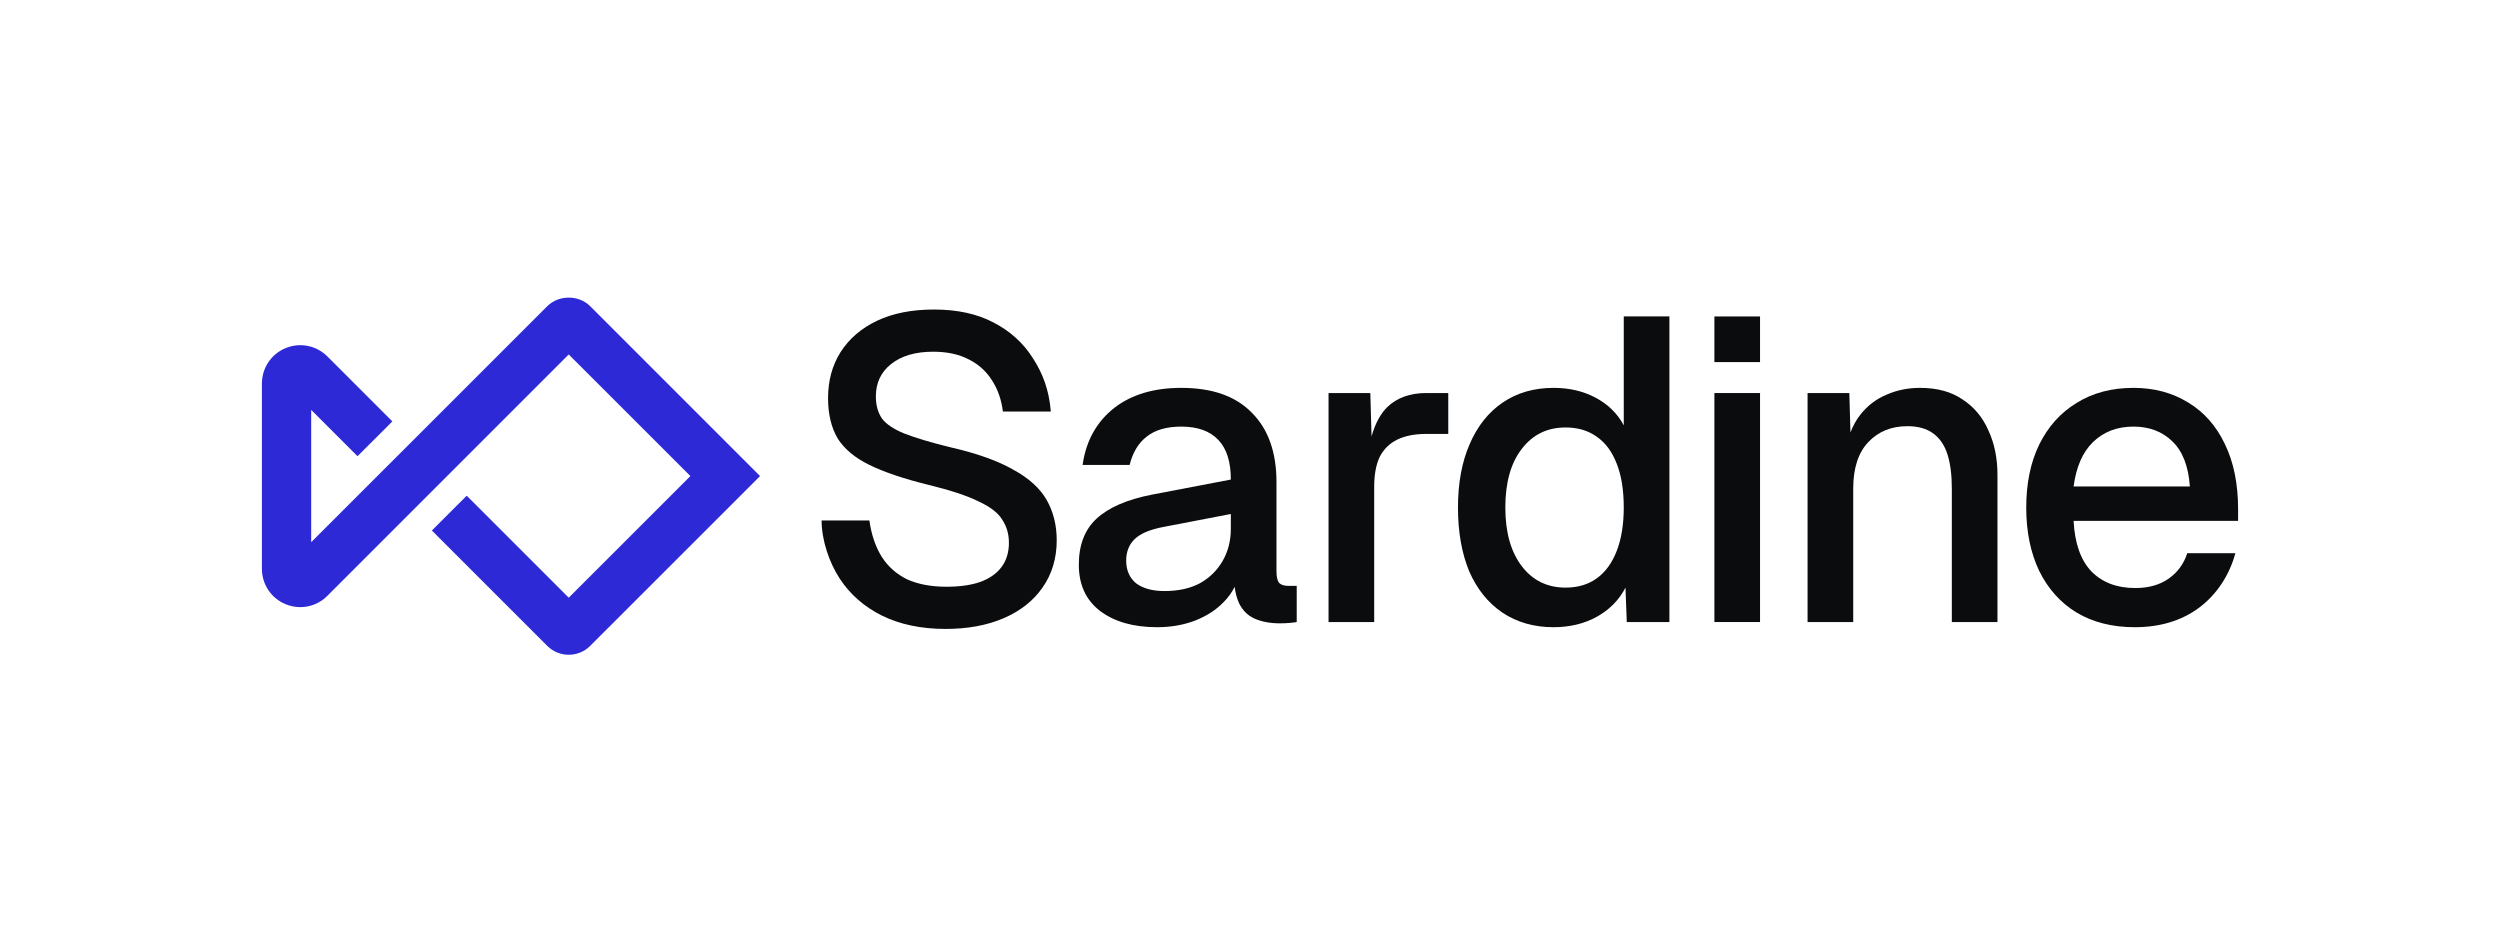 <?xml version="1.0" encoding="utf-8"?><svg width="210" height="80" viewBox="0 0 210 80" fill="none" xmlns="http://www.w3.org/2000/svg">
<path d="M179.319 52.685C177.438 52.685 175.81 52.276 174.436 51.456C173.086 50.636 172.037 49.467 171.289 47.949C170.566 46.43 170.204 44.658 170.204 42.633C170.204 40.608 170.566 38.848 171.289 37.354C172.037 35.835 173.086 34.666 174.436 33.846C175.786 33.003 177.378 32.581 179.211 32.581C180.947 32.581 182.478 32.991 183.804 33.81C185.13 34.606 186.155 35.763 186.879 37.282C187.626 38.8 188 40.632 188 42.778V43.754H174.183C174.279 45.634 174.774 47.044 175.666 47.985C176.582 48.925 177.812 49.395 179.355 49.395C180.489 49.395 181.429 49.13 182.177 48.599C182.924 48.069 183.443 47.358 183.732 46.466H187.771C187.277 48.31 186.203 49.949 184.708 51.058C183.238 52.143 181.441 52.685 179.319 52.685ZM174.183 40.861H183.949C183.828 39.15 183.334 37.884 182.466 37.065C181.622 36.245 180.537 35.835 179.211 35.835C177.836 35.835 176.703 36.269 175.81 37.137C174.942 37.981 174.4 39.222 174.183 40.861Z" fill="#0B0C0E"/>
<path d="M151.836 52.252V33.015H155.345L155.438 36.328C155.652 35.767 155.922 35.278 156.249 34.859C156.852 34.087 157.587 33.521 158.456 33.159C159.324 32.774 160.264 32.581 161.277 32.581C162.724 32.581 163.917 32.906 164.858 33.557C165.822 34.184 166.546 35.052 167.028 36.161C167.534 37.245 167.787 38.487 167.787 39.885V52.252H163.954V41.042C163.954 39.909 163.833 38.957 163.592 38.185C163.351 37.414 162.953 36.824 162.398 36.414C161.844 36.004 161.12 35.799 160.228 35.799C158.878 35.799 157.781 36.245 156.936 37.137C156.092 38.029 155.671 39.331 155.671 41.042V52.252H151.836Z" fill="#0B0C0E"/>
<path d="M144.009 52.251V33.015H147.844V52.251H144.009ZM144.009 30.416V26.583H147.844V30.416H144.009Z" fill="#0B0C0E"/>
<path d="M130.5 52.685C128.86 52.685 127.425 52.276 126.195 51.456C124.99 50.636 124.062 49.479 123.41 47.985C122.784 46.466 122.47 44.682 122.47 42.633C122.47 40.584 122.795 38.812 123.447 37.318C124.097 35.799 125.026 34.63 126.232 33.81C127.437 32.991 128.86 32.581 130.5 32.581C131.826 32.581 133.008 32.858 134.044 33.413C135.081 33.967 135.865 34.738 136.396 35.727V26.578H140.23V52.252H136.649L136.54 49.359C136.01 50.395 135.202 51.215 134.117 51.818C133.056 52.396 131.85 52.685 130.5 52.685ZM131.512 49.359C132.549 49.359 133.429 49.094 134.153 48.563C134.876 48.033 135.431 47.261 135.817 46.249C136.203 45.237 136.396 44.031 136.396 42.633C136.396 41.187 136.203 39.969 135.817 38.981C135.431 37.969 134.876 37.209 134.153 36.703C133.429 36.173 132.549 35.907 131.512 35.907C129.969 35.907 128.739 36.51 127.823 37.715C126.907 38.897 126.448 40.536 126.448 42.633C126.448 44.706 126.907 46.345 127.823 47.551C128.739 48.756 129.969 49.359 131.512 49.359Z" fill="#0B0C0E"/>
<path d="M111.598 52.251V33.015H115.107L115.21 36.66C115.508 35.599 115.944 34.781 116.517 34.208C117.337 33.412 118.434 33.015 119.809 33.015H121.654V36.45H119.809C118.844 36.45 118.037 36.606 117.385 36.92C116.735 37.233 116.24 37.715 115.902 38.366C115.589 39.017 115.432 39.861 115.432 40.897V52.251H111.598Z" fill="#0B0C0E"/>
<path d="M97.204 52.685C95.203 52.685 93.6 52.227 92.394 51.311C91.212 50.395 90.621 49.106 90.621 47.442C90.621 45.779 91.116 44.489 92.104 43.573C93.117 42.633 94.672 41.958 96.77 41.548L103.39 40.283C103.39 38.788 103.04 37.679 102.34 36.956C101.641 36.209 100.604 35.835 99.23 35.835C98 35.835 97.035 36.112 96.336 36.667C95.637 37.197 95.154 37.993 94.889 39.053H90.94C91.232 36.936 92.201 35.353 93.623 34.244C95.07 33.135 96.939 32.581 99.23 32.581C101.834 32.581 103.811 33.28 105.162 34.678C106.536 36.052 107.224 37.993 107.224 40.5V47.985C107.224 48.443 107.296 48.768 107.441 48.961C107.609 49.13 107.875 49.214 108.236 49.214H108.924V52.252C108.803 52.276 108.61 52.3 108.345 52.324C108.08 52.348 107.802 52.36 107.513 52.36C106.693 52.36 105.982 52.227 105.379 51.962C104.8 51.697 104.366 51.263 104.077 50.66C103.901 50.28 103.778 49.823 103.709 49.291C103.483 49.759 103.171 50.192 102.774 50.588C102.148 51.239 101.34 51.757 100.351 52.143C99.386 52.505 98.337 52.685 97.204 52.685ZM97.819 49.648C98.977 49.648 99.965 49.431 100.785 48.997C101.605 48.539 102.244 47.912 102.702 47.117C103.161 46.321 103.39 45.417 103.39 44.405V43.175L97.747 44.26C96.59 44.477 95.769 44.827 95.287 45.309C94.829 45.767 94.6 46.358 94.6 47.081C94.6 47.9 94.877 48.539 95.432 48.997C96.011 49.431 96.806 49.648 97.819 49.648Z" fill="#0B0C0E"/>
<path d="M79.432 52.83C77.382 52.83 75.598 52.456 74.079 51.709C72.584 50.962 71.402 49.925 70.534 48.599C69.666 47.274 69.015 45.393 69.015 43.718H73.029C73.198 44.923 73.548 45.948 74.079 46.791C74.609 47.611 75.32 48.238 76.213 48.672C77.129 49.081 78.226 49.286 79.504 49.286C80.613 49.286 81.554 49.154 82.325 48.889C83.121 48.599 83.724 48.178 84.134 47.623C84.544 47.069 84.749 46.394 84.749 45.598C84.749 44.875 84.568 44.236 84.206 43.682C83.869 43.103 83.206 42.585 82.217 42.127C81.252 41.645 79.83 41.175 77.949 40.717C75.899 40.211 74.26 39.656 73.029 39.053C71.8 38.451 70.908 37.703 70.353 36.812C69.823 35.895 69.557 34.775 69.557 33.449C69.557 31.978 69.907 30.689 70.606 29.58C71.33 28.447 72.355 27.567 73.681 26.94C75.007 26.313 76.599 26 78.455 26C80.408 26 82.072 26.361 83.447 27.085C84.845 27.808 85.942 28.796 86.738 30.05C87.558 31.303 88.123 32.707 88.269 34.57H84.242C84.122 33.581 83.821 32.714 83.338 31.966C82.856 31.195 82.205 30.604 81.385 30.194C80.565 29.761 79.565 29.544 78.383 29.544C76.888 29.544 75.706 29.893 74.838 30.592C73.994 31.267 73.572 32.171 73.572 33.304C73.572 34.027 73.741 34.642 74.079 35.148C74.44 35.63 75.067 36.052 75.959 36.414C76.876 36.775 78.166 37.161 79.83 37.571C82.048 38.077 83.808 38.704 85.111 39.451C86.437 40.174 87.377 41.03 87.932 42.018C88.487 43.007 88.764 44.128 88.764 45.381C88.764 46.9 88.366 48.226 87.57 49.359C86.799 50.468 85.713 51.323 84.315 51.926C82.916 52.529 81.288 52.83 79.432 52.83Z" fill="#0B0C0E"/>
<path d="M49.574 25.719C48.608 24.76 46.931 24.76 45.972 25.719L26.14 45.543V34.431L30.032 38.321L32.958 35.397L27.5 29.941C26.575 29.016 25.195 28.74 23.987 29.244C22.78 29.741 22 30.913 22 32.217V47.778C22 49.089 22.78 50.254 23.987 50.751C24.387 50.916 24.808 50.999 25.223 50.999C26.057 50.999 26.879 50.675 27.493 50.054L47.773 29.775L57.992 39.99L47.773 50.206L39.203 41.639L36.277 44.564L45.972 54.255C46.455 54.738 47.097 55 47.773 55C48.449 55 49.091 54.738 49.574 54.255L63.844 39.99L49.574 25.719Z" fill="#2D29D7"/>
</svg>
